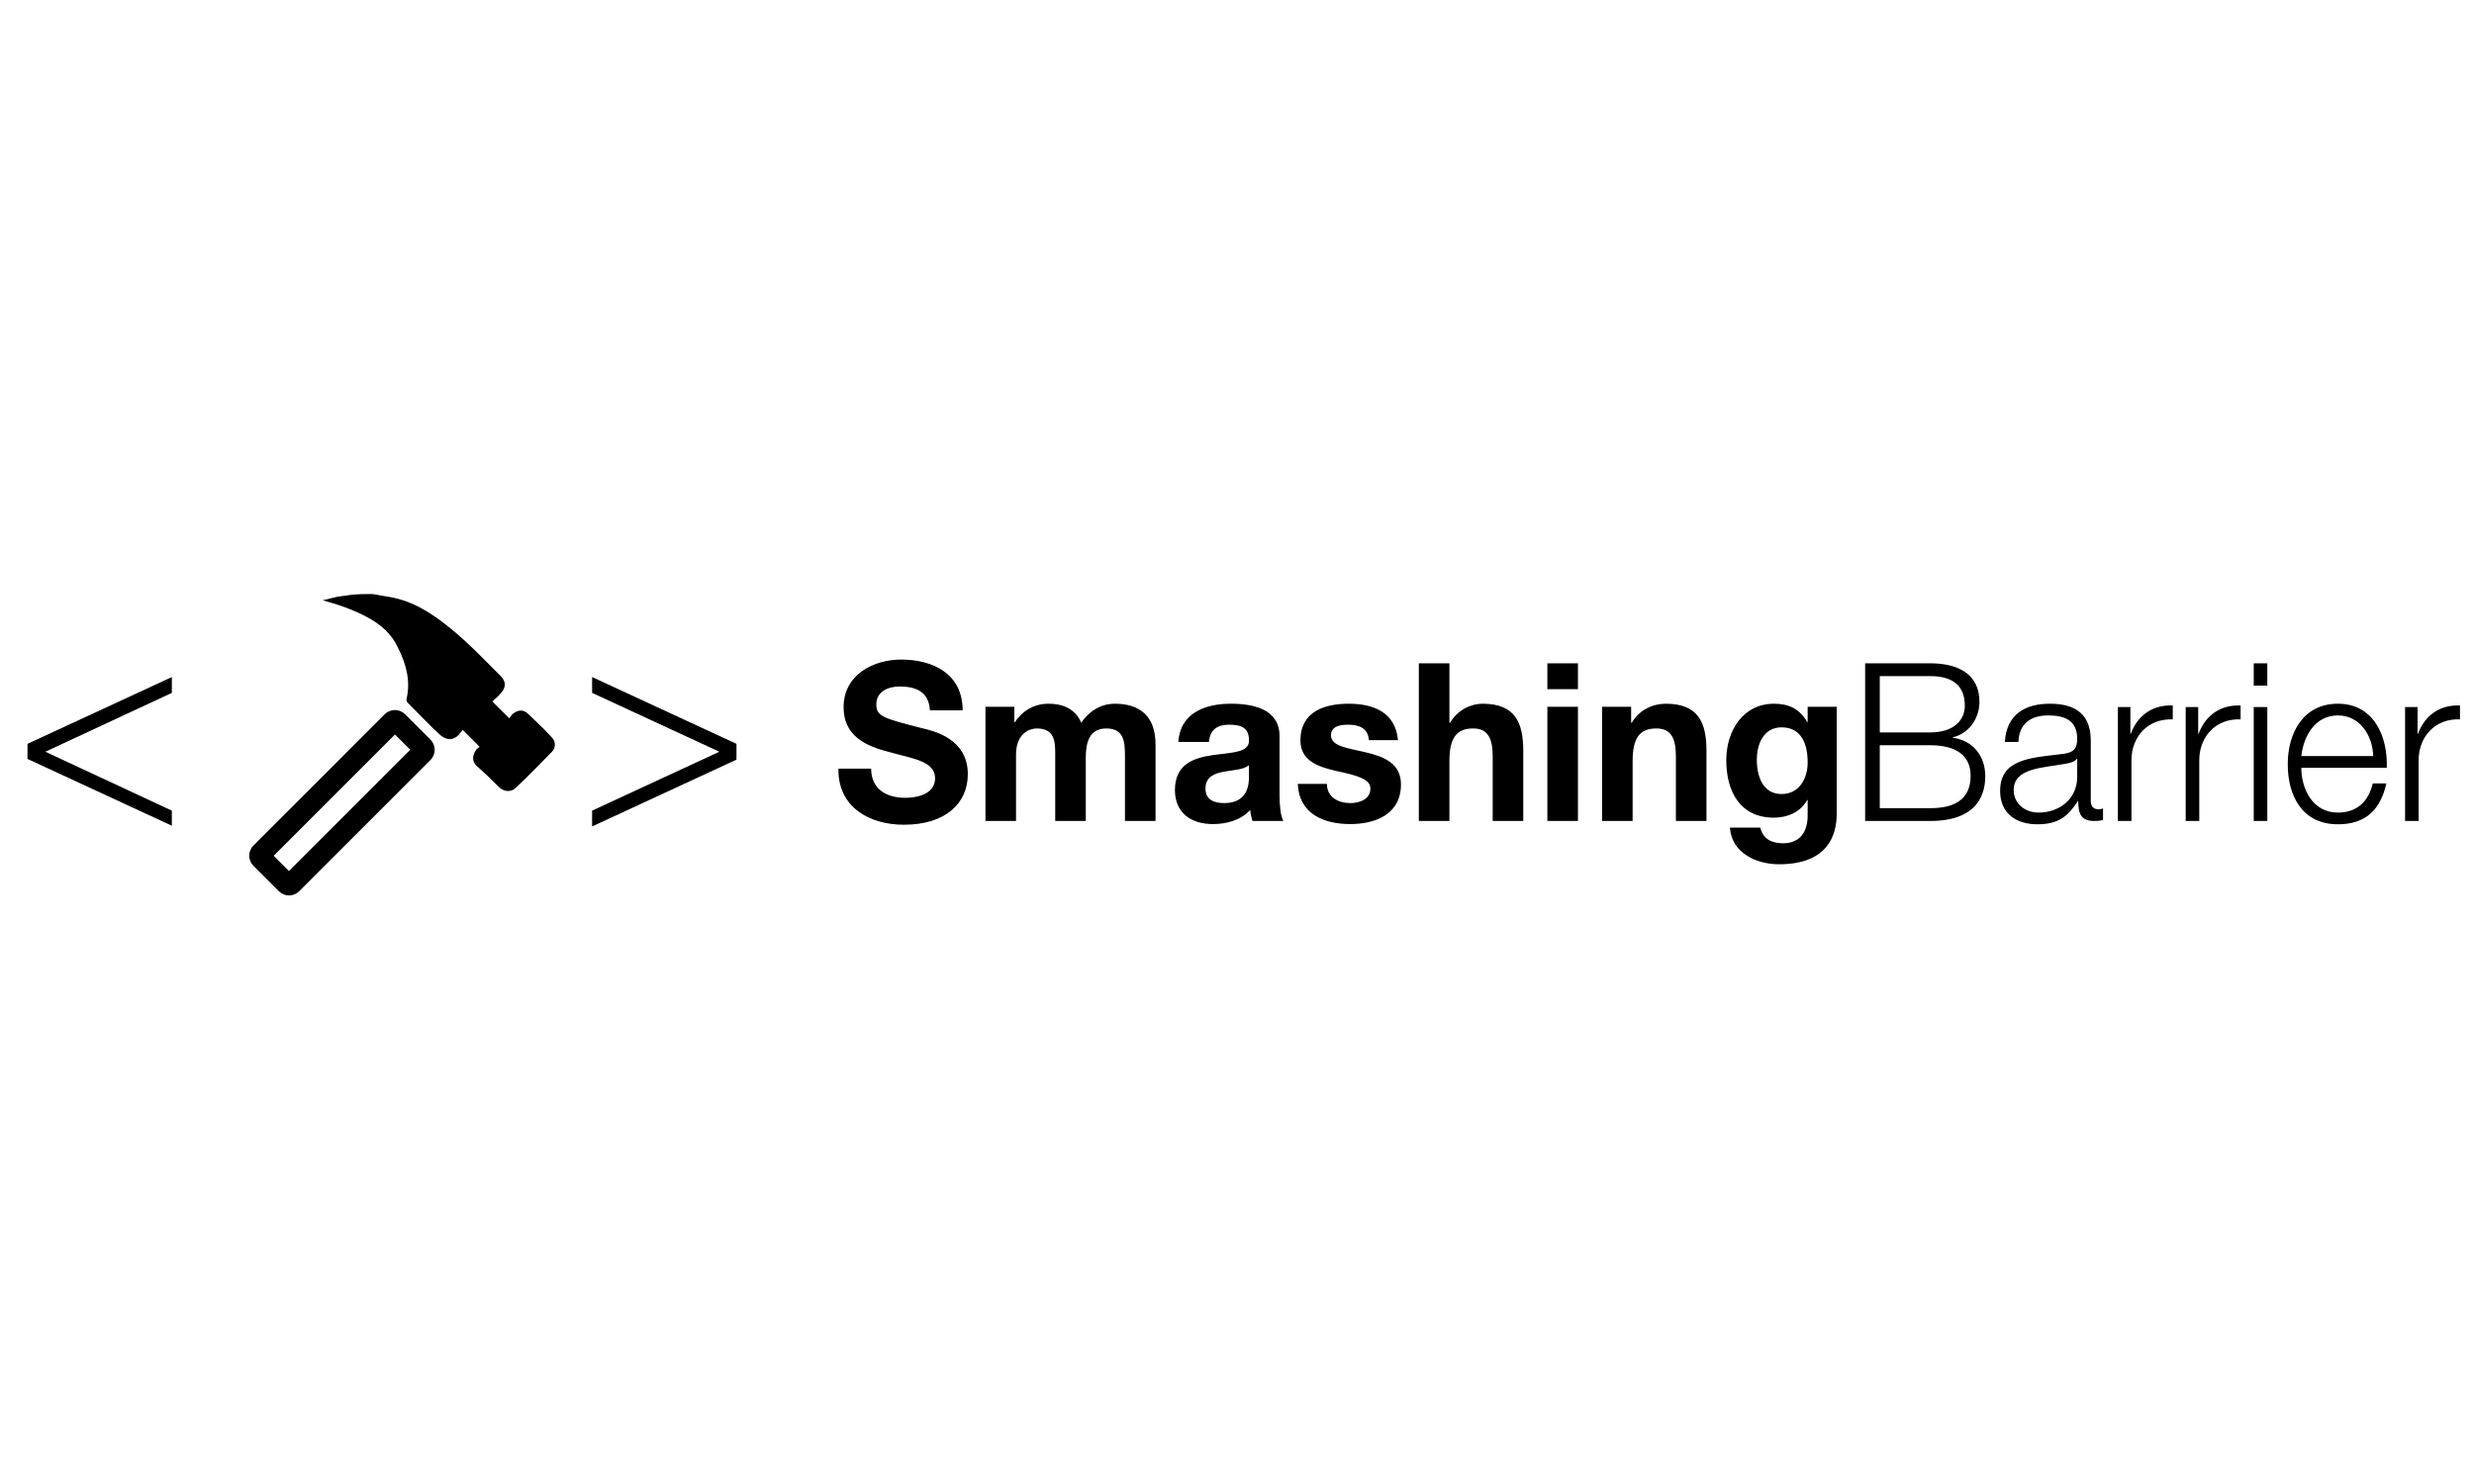<?xml version="1.0" encoding="UTF-8"?>
<svg width="180px" height="108px" viewBox="0 0 180 108" version="1.1" xmlns="http://www.w3.org/2000/svg" xmlns:xlink="http://www.w3.org/1999/xlink">
    <title>SmashingBarrier_horizontal_BW</title>
    <g id="SmashingBarrier_horizontal_BW" stroke="none" stroke-width="1" fill="none" fill-rule="evenodd">
        <g id="Group-3" transform="translate(2, 43)" fill="#000000" fill-rule="nonzero">
            <g id="Group-2">
                <g id="Ttotke.tif" transform="translate(15.6, 0)">
                    <g id="Group">
                        <path d="M9.506,0.23 C9.969,0.307 10.355,0.383 10.817,0.46 C12.514,0.767 13.902,1.687 15.213,2.76 C16.525,3.833 17.681,5.06 18.838,6.21 C19.224,6.593 19.224,7.053 18.838,7.437 C18.684,7.667 18.453,7.82 18.221,8.05 C18.607,8.433 18.993,8.817 19.455,9.277 C19.532,9.2 19.61,9.047 19.687,8.97 C20.072,8.663 20.458,8.587 20.844,8.97 C21.383,9.507 22,10.043 22.54,10.657 C22.849,10.963 22.849,11.423 22.54,11.73 C21.692,12.573 20.844,13.493 19.918,14.337 C19.61,14.643 19.147,14.643 18.761,14.337 C18.221,13.8 17.681,13.263 17.064,12.727 C16.756,12.42 16.756,12.037 16.987,11.653 C17.064,11.5 17.219,11.423 17.296,11.347 C16.91,10.963 16.525,10.58 16.062,10.12 C15.985,10.197 15.83,10.427 15.753,10.503 C15.368,10.887 14.905,10.887 14.442,10.503 C13.594,9.737 12.823,8.893 12.051,8.127 C11.974,8.05 11.974,7.973 11.974,7.897 C12.283,6.593 11.974,5.367 11.357,4.14 C10.894,3.143 10.123,2.453 9.121,1.917 C8.118,1.38 7.038,0.997 5.881,0.69 C6.19,0.613 6.498,0.537 6.807,0.46 C7.115,0.383 7.424,0.383 7.809,0.307 C8.426,0.23 8.966,0.23 9.506,0.23 Z" id="Path"></path>
                        <path d="M14.04,13.068 C14.614,13.068 15.08,13.536 15.08,14.114 L15.08,16.727 C15.08,17.305 14.614,17.773 14.04,17.773 L0.52,17.773 C-0.054,17.773 -0.52,17.305 -0.52,16.727 L-0.52,14.114 C-0.52,13.536 -0.054,13.068 0.52,13.068 L14.04,13.068 Z M13.52,14.636 L1.04,14.636 L1.04,16.205 L13.52,16.205 L13.52,14.636 Z" id="Rectangle" transform="translate(7.28, 15.42) rotate(-45) translate(-7.28, -15.42) "></path>
                    </g>
                </g>
                <polygon id="Path" points="10.504 17.093 0 12.232 0 11.134 10.504 6.273 10.504 7.423 1.3 11.709 10.504 15.995"></polygon>
                <polygon id="Path" points="50.336 11.709 41.08 7.423 41.08 6.273 51.584 11.134 51.584 12.284 41.08 17.145 41.08 15.995"></polygon>
            </g>
            <g id="SmashingBarrier" transform="translate(59, 5)">
                <path d="M4.762,12.021 C7.817,12.021 9.415,10.446 9.415,8.341 C9.415,5.754 6.924,5.191 6.094,4.998 C3.29,4.275 2.758,4.146 2.758,3.263 C2.758,2.298 3.666,1.961 4.449,1.961 C5.64,1.961 6.579,2.33 6.658,3.696 L9.039,3.696 C9.039,1.045 6.893,1.71291552e-14 4.559,1.71291552e-14 C2.538,1.71291552e-14 0.377,1.109 0.377,3.471 C0.377,5.593 2.053,6.316 3.713,6.734 C5.342,7.2 7.034,7.377 7.034,8.63 C7.034,9.804 5.718,10.061 4.856,10.061 C3.541,10.061 2.382,9.466 2.382,7.939 L0.001,7.939 C-0.046,10.768 2.288,12.021 4.762,12.021 Z M12.923,11.748 L12.923,6.927 C12.923,5.304 13.988,5.014 14.427,5.014 C15.684,5.014 15.77,5.896 15.774,6.771 L15.774,11.748 L17.998,11.748 L17.998,7.12 C17.998,6.091 18.233,5.014 19.486,5.014 C20.755,5.014 20.849,5.93 20.849,7.039 L20.849,11.748 L23.073,11.748 L23.073,6.188 C23.073,4.034 21.836,3.214 20.113,3.214 C18.985,3.214 18.155,3.873 17.669,4.596 C17.231,3.584 16.322,3.214 15.304,3.214 C14.239,3.214 13.409,3.712 12.829,4.564 L12.798,4.564 L12.798,3.439 L10.699,3.439 L10.699,11.748 L12.923,11.748 Z M27.24,11.973 C28.242,11.973 29.261,11.7 29.965,10.945 C29.981,11.218 30.044,11.491 30.122,11.748 L32.378,11.748 C32.174,11.411 32.096,10.655 32.096,9.9 L32.096,5.577 C32.096,3.584 30.153,3.214 28.54,3.214 C26.723,3.214 24.859,3.873 24.734,5.995 L26.958,5.995 C27.036,5.095 27.569,4.741 28.43,4.741 C29.214,4.741 29.871,4.902 29.871,5.866 C29.965,7.73 24.514,5.705 24.483,9.482 C24.483,11.186 25.689,11.973 27.24,11.973 Z M28.07,10.446 C27.35,10.446 26.707,10.221 26.707,9.386 C26.707,8.55 27.334,8.293 28.023,8.164 C28.712,8.036 29.495,8.02 29.871,7.682 L29.871,8.534 C29.871,9.048 29.809,10.446 28.07,10.446 Z M37.233,11.973 C39.066,11.973 40.93,11.266 40.93,9.08 C40.93,7.537 39.661,7.055 38.361,6.75 C37.108,6.445 35.839,6.332 35.839,5.513 C35.839,4.821 36.575,4.741 37.077,4.741 C37.876,4.741 38.533,4.982 38.596,5.866 L40.711,5.866 C40.538,3.825 38.894,3.214 37.139,3.214 C35.401,3.214 33.615,3.761 33.615,5.882 C33.615,7.361 34.884,7.795 36.184,8.1 C37.766,8.438 38.706,8.695 38.706,9.386 C38.706,10.189 37.876,10.446 37.249,10.446 C36.388,10.446 35.542,10.029 35.542,9.048 L33.427,9.048 C33.505,11.25 35.354,11.973 37.233,11.973 Z M44.454,11.748 L44.454,7.393 C44.454,5.705 44.971,5.014 46.177,5.014 C47.227,5.014 47.603,5.689 47.603,7.055 L47.603,11.748 L49.827,11.748 L49.827,6.638 C49.827,4.58 49.232,3.214 46.867,3.214 C46.036,3.214 45.065,3.648 44.501,4.596 L44.454,4.596 L44.454,0.273 L42.23,0.273 L42.23,11.748 L44.454,11.748 Z M53.806,2.154 L53.806,0.273 L51.581,0.273 L51.581,2.154 L53.806,2.154 Z M53.806,11.748 L53.806,3.439 L51.581,3.439 L51.581,11.748 L53.806,11.748 Z M57.784,11.748 L57.784,7.393 C57.784,5.705 58.301,5.014 59.507,5.014 C60.557,5.014 60.933,5.689 60.933,7.055 L60.933,11.748 L63.157,11.748 L63.157,6.638 C63.157,4.58 62.562,3.214 60.196,3.214 C59.257,3.214 58.285,3.648 57.721,4.596 L57.675,4.596 L57.675,3.439 L55.56,3.439 L55.56,11.748 L57.784,11.748 Z M68.435,14.898 C72.087,14.898 72.617,12.659 72.633,11.286 L72.633,3.439 L70.519,3.439 L70.519,4.548 L70.487,4.548 C69.939,3.584 69.14,3.214 68.075,3.214 C65.82,3.214 64.598,5.175 64.598,7.329 C64.598,9.611 65.616,11.507 68.06,11.507 C69.046,11.507 70.002,11.105 70.487,10.221 L70.519,10.221 L70.519,11.314 C70.534,12.52 69.971,13.371 68.733,13.371 C67.934,13.371 67.276,13.082 67.073,12.23 L64.864,12.23 C64.989,14.111 66.838,14.898 68.435,14.898 Z M68.623,9.787 C67.245,9.787 66.822,8.486 66.822,7.296 C66.822,6.059 67.37,4.934 68.623,4.934 C70.065,4.934 70.519,6.139 70.519,7.489 C70.519,8.679 69.892,9.787 68.623,9.787 Z" id="Smashing"></path>
                <path d="M79.431,11.748 C83.065,11.748 83.441,9.579 83.441,8.486 C83.441,6.991 82.517,5.882 81.076,5.689 L81.076,5.657 C82.235,5.4 83.018,4.291 83.018,3.086 C83.018,0.948 81.311,0.273 79.431,0.273 L74.701,0.273 L74.701,11.748 L79.431,11.748 Z M79.431,5.304 L75.766,5.304 L75.766,1.205 L79.431,1.205 C81.107,1.205 81.953,1.929 81.953,3.359 C81.953,4.436 81.123,5.304 79.431,5.304 Z M79.431,10.816 L75.766,10.816 L75.766,6.236 L79.431,6.236 C81.311,6.236 82.376,6.975 82.376,8.454 C82.376,10.318 81.013,10.816 79.431,10.816 Z M87.232,11.989 C88.798,11.989 89.472,11.379 90.177,10.302 L90.208,10.302 C90.208,11.154 90.365,11.748 91.367,11.748 C91.633,11.748 91.774,11.732 92.009,11.684 L92.009,10.832 C91.9,10.88 91.806,10.896 91.696,10.896 C91.305,10.896 91.117,10.688 91.117,10.286 L91.117,5.882 C91.117,3.648 89.566,3.214 88.14,3.214 C86.276,3.214 84.976,4.05 84.867,5.995 L85.854,5.995 C85.901,4.645 86.778,4.066 88.015,4.066 C89.19,4.066 90.13,4.404 90.13,5.77 C90.13,6.67 89.675,6.814 88.861,6.895 C86.731,7.152 84.522,7.248 84.522,9.562 C84.522,11.234 85.728,11.989 87.232,11.989 Z M87.31,11.137 C86.37,11.137 85.509,10.511 85.509,9.498 C85.509,7.891 87.592,7.891 89.268,7.586 C89.535,7.537 89.973,7.457 90.098,7.216 L90.13,7.216 L90.13,8.534 C90.13,10.157 88.83,11.137 87.31,11.137 Z M94.077,11.748 L94.077,7.329 C94.077,5.593 95.299,4.275 97.084,4.355 L97.084,3.343 C95.628,3.279 94.531,4.05 94.03,5.4 L93.999,5.4 L93.999,3.455 L93.09,3.455 L93.09,11.748 L94.077,11.748 Z M99.011,11.748 L99.011,7.329 C99.011,5.593 100.233,4.275 102.018,4.355 L102.018,3.343 C100.562,3.279 99.465,4.05 98.964,5.4 L98.933,5.4 L98.933,3.455 L98.024,3.455 L98.024,11.748 L99.011,11.748 Z M103.961,1.896 L103.961,0.273 L102.974,0.273 L102.974,1.896 L103.961,1.896 Z M103.961,11.748 L103.961,3.455 L102.974,3.455 L102.974,11.748 L103.961,11.748 Z M109.098,11.989 C111.15,11.989 112.2,10.896 112.623,9.016 L111.636,9.016 C111.323,10.286 110.54,11.137 109.098,11.137 C107.219,11.137 106.436,9.354 106.436,7.875 L112.654,7.875 C112.732,5.545 111.683,3.214 109.098,3.214 C106.53,3.214 105.449,5.416 105.449,7.602 C105.449,9.964 106.53,11.989 109.098,11.989 Z M111.667,7.023 L106.436,7.023 C106.608,5.513 107.469,4.066 109.098,4.066 C110.681,4.066 111.62,5.496 111.667,7.023 Z M114.972,11.748 L114.972,7.329 C114.972,5.593 116.194,4.275 117.98,4.355 L117.98,3.343 C116.523,3.279 115.427,4.05 114.925,5.4 L114.894,5.4 L114.894,3.455 L113.986,3.455 L113.986,11.748 L114.972,11.748 Z" id="Barrier"></path>
            </g>
        </g>
    </g>
</svg>